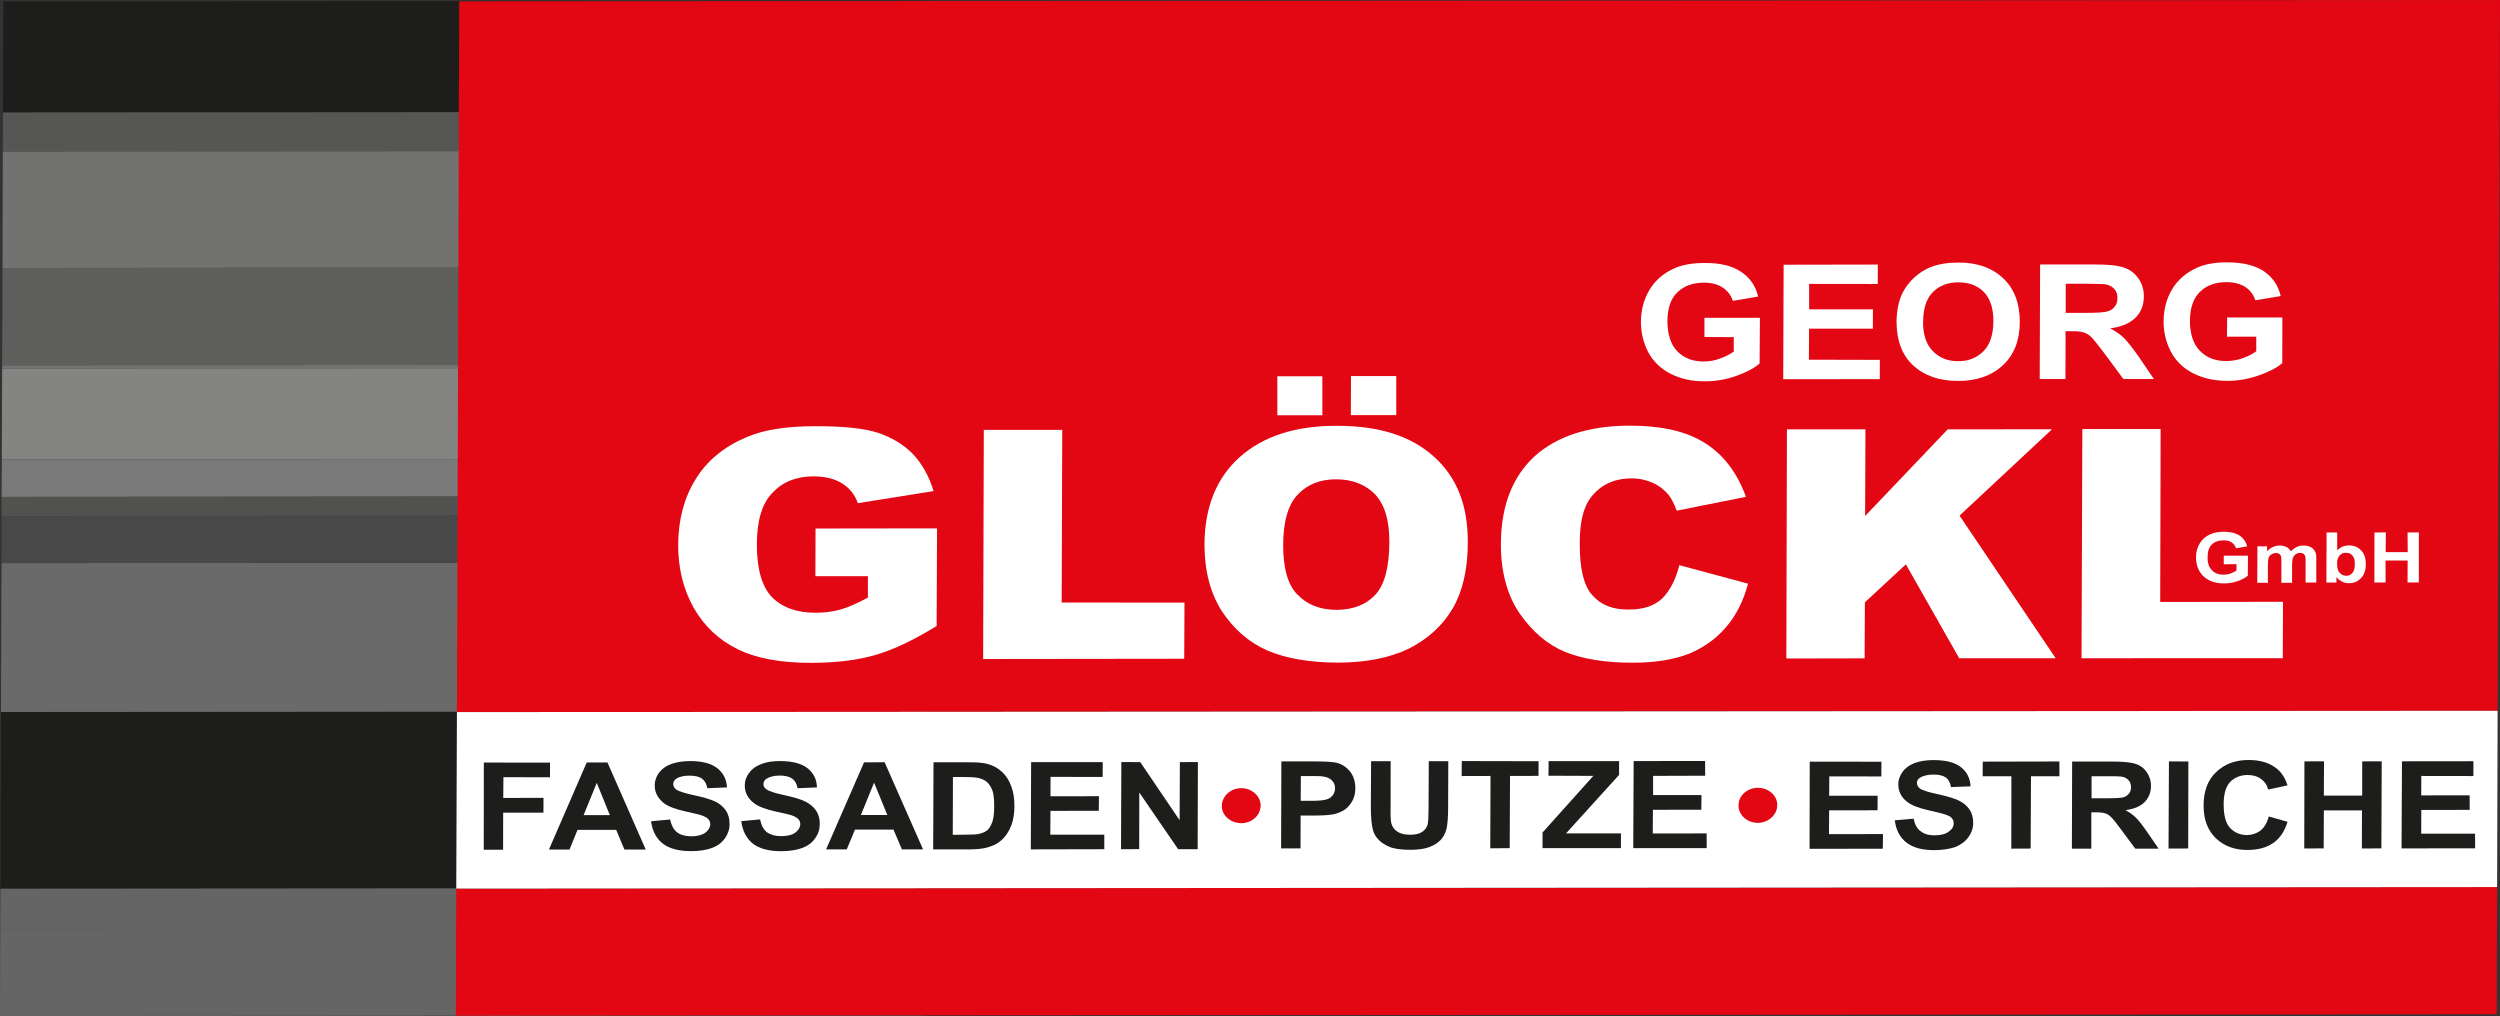 <?xml version="1.0" encoding="UTF-8"?>
<svg xmlns="http://www.w3.org/2000/svg" id="Ebene_1" viewBox="0 0 303.72 123.44">
  <rect x="0" y="0" width="303.72" height="123.44" fill="#333333" stroke="none"/>
  <defs>
    <style>.cls-1{fill:#727271;}.cls-1,.cls-2,.cls-3,.cls-4,.cls-5,.cls-6,.cls-7,.cls-8,.cls-9,.cls-10,.cls-11,.cls-12{fill-rule:evenodd;stroke-width:0px;}.cls-2{fill:#7a7979;}.cls-3{fill:#494848;}.cls-4{fill:#fff;}.cls-5{fill:#6a6a6a;}.cls-6{fill:#565655;}.cls-7{fill:#666565;}.cls-8{fill:#848483;}.cls-9{fill:#e30613;}.cls-10{fill:#5e5e5d;}.cls-11{fill:#515150;}.cls-12{fill:#1d1d1b;}</style>
  </defs>
  <polygon class="cls-12" points="113.05 .09 .41 .17 .36 13.67 112.95 13.59 112.94 18.34 112.86 44.3 112.85 44.7 112.82 55.76 112.81 60.29 112.79 62.61 112.78 68.32 112.72 86.42 .12 86.5 .05 107.97 112.68 107.88 112.62 112.83 112.68 112.81 113.05 .09"></polygon>
  <polygon class="cls-7" points="0 123.44 112.52 123.36 112.62 112.83 .03 112.88 0 123.44"></polygon>
  <polygon class="cls-7" points=".05 107.97 .03 112.88 112.62 112.83 112.68 107.88 .05 107.97"></polygon>
  <polygon class="cls-5" points=".12 86.5 112.72 86.41 112.78 68.32 .18 68.41 .12 86.5"></polygon>
  <polygon class="cls-6" points="112.94 18.34 112.95 13.59 .36 13.67 .34 18.41 112.94 18.34"></polygon>
  <polygon class="cls-2" points=".19 60.37 112.81 60.29 112.82 55.76 .22 55.82 .19 60.37"></polygon>
  <polygon class="cls-1" points=".26 44.77 112.85 44.7 112.86 44.3 .26 44.37 .26 44.77"></polygon>
  <polygon class="cls-1" points=".31 32.56 112.9 32.47 112.94 18.34 .34 18.41 .31 32.56"></polygon>
  <polygon class="cls-8" points=".22 55.82 112.82 55.76 112.85 44.7 .26 44.77 .22 55.82"></polygon>
  <polygon class="cls-10" points=".26 44.37 112.86 44.3 112.9 32.47 .31 32.56 .26 44.37"></polygon>
  <polygon class="cls-3" points=".18 68.41 112.78 68.32 112.79 62.61 .2 62.7 .18 68.41"></polygon>
  <polygon class="cls-11" points=".19 62.69 112.79 62.61 112.81 60.29 .19 60.37 .19 62.69"></polygon>
  <polygon class="cls-9" points="55.38 123.39 303.32 123.22 303.37 107.77 55.43 107.95 55.38 123.39"></polygon>
  <polygon class="cls-9" points="303.72 0 55.79 .16 55.51 86.51 303.43 86.35 303.72 0"></polygon>
  <polygon class="cls-4" points="55.51 86.51 55.43 107.95 303.37 107.77 303.43 86.35 55.51 86.51"></polygon>
  <path class="cls-4" d="m99.09,64.21l14.75-.02-.05,11.86c-2.85,1.75-5.32,2.92-7.5,3.54-2.17.62-4.74.93-7.73.94-3.66,0-6.65-.53-8.92-1.65-2.33-1.14-4.08-2.8-5.37-5.05-1.25-2.23-1.89-4.79-1.88-7.66.02-3.05.72-5.69,2.11-7.93,1.36-2.25,3.45-3.96,6.13-5.1,2.06-.92,4.92-1.37,8.44-1.36,3.42-.01,5.96.26,7.63.81,1.7.58,3.11,1.44,4.24,2.6,1.09,1.17,1.91,2.63,2.48,4.47l-9.2,1.47c-.37-1.04-1.01-1.85-1.93-2.41-.9-.57-2.06-.84-3.45-.85-2.11,0-3.75.67-5,2-1.26,1.28-1.88,3.38-1.89,6.21-.01,3,.59,5.15,1.83,6.46,1.26,1.27,3.03,1.9,5.27,1.9,1.07,0,2.06-.11,3.06-.39.96-.27,2.06-.77,3.33-1.45v-2.6s-6.38,0-6.38,0l.02-5.79Z"></path>
  <polygon class="cls-4" points="129.05 52.22 128.98 73.2 143.9 73.21 143.87 80.03 119.44 80.06 119.52 52.22 129.05 52.22"></polygon>
  <path class="cls-4" d="m150.6,55.54c2.81-2.51,6.73-3.82,11.73-3.81,5.15-.02,9.1,1.23,11.85,3.73,2.8,2.48,4.17,5.94,4.14,10.46,0,3.22-.62,5.9-1.83,7.99-1.22,2.07-3,3.7-5.27,4.86-2.29,1.13-5.2,1.72-8.6,1.73-3.48,0-6.37-.5-8.65-1.47-2.28-1.01-4.08-2.6-5.51-4.75-1.4-2.17-2.13-4.9-2.13-8.13.02-4.54,1.45-8.08,4.27-10.61Zm10.05-9.83v4.74s-5.47,0-5.47,0v-4.74s5.47,0,5.47,0Zm-3.04,26.5c1.16,1.24,2.72,1.86,4.72,1.88,2.04,0,3.63-.63,4.75-1.83,1.14-1.22,1.7-3.35,1.71-6.45,0-2.66-.59-4.55-1.75-5.77-1.17-1.19-2.76-1.81-4.74-1.81-1.94,0-3.5.63-4.65,1.87-1.17,1.22-1.75,3.28-1.76,6.1,0,2.81.55,4.82,1.71,6.02Zm12.02-26.52v4.74s-5.52,0-5.52,0l.02-4.74h5.5Z"></path>
  <path class="cls-4" d="m212.37,70.9c-.56,2.1-1.46,3.9-2.68,5.29-1.22,1.45-2.74,2.49-4.49,3.23-1.83.7-4.06,1.1-6.87,1.09-3.32.01-6.08-.46-8.19-1.31-2.15-.89-3.95-2.44-5.51-4.65-1.52-2.22-2.3-5.07-2.29-8.47.02-4.64,1.4-8.17,4.12-10.67,2.74-2.45,6.59-3.69,11.53-3.7,3.89,0,6.94.7,9.18,2.14,2.21,1.4,3.87,3.56,4.94,6.51l-8.41,1.68c-.31-.84-.65-1.47-.94-1.86-.54-.66-1.17-1.16-1.95-1.51-.77-.35-1.63-.55-2.58-.55-2.2,0-3.84.82-5.02,2.39-.85,1.15-1.3,2.98-1.29,5.48-.02,3.11.5,5.21,1.53,6.32,1.03,1.19,2.49,1.76,4.38,1.74,1.81.02,3.21-.46,4.15-1.39.91-.93,1.6-2.25,2.04-4l8.35,2.25Z"></path>
  <polygon class="cls-4" points="226.63 52.16 226.59 62.69 236.62 52.16 249.3 52.15 238.06 62.64 249.74 79.97 238.02 79.97 231.54 68.56 226.56 73.18 226.53 79.98 217.02 80 217.09 52.16 226.63 52.16"></polygon>
  <polygon class="cls-4" points="262.49 52.13 262.44 73.13 277.36 73.11 277.33 79.96 252.88 79.97 252.98 52.13 262.49 52.13"></polygon>
  <path class="cls-4" d="m207.07,40.94v-2.33s6.74,0,6.74,0l-.04,5.55c-.65.57-1.6,1.07-2.84,1.51-1.22.43-2.5.66-3.77.65-1.61.02-3-.3-4.2-.91-1.21-.61-2.1-1.49-2.72-2.62-.58-1.13-.89-2.38-.89-3.7.02-1.46.36-2.73,1.03-3.86.68-1.13,1.65-2,2.97-2.6.98-.46,2.22-.68,3.71-.68,1.91-.02,3.41.34,4.48,1.09,1.06.71,1.76,1.71,2.05,2.99l-3.07.52c-.22-.67-.64-1.22-1.24-1.62-.58-.39-1.35-.59-2.25-.59-1.35,0-2.44.39-3.25,1.17-.81.78-1.19,1.93-1.21,3.47,0,1.63.4,2.87,1.2,3.7.81.83,1.89,1.24,3.21,1.24.65-.01,1.31-.11,1.96-.35.66-.24,1.22-.53,1.69-.85v-1.76s-3.56-.02-3.56-.02Z"></path>
  <polygon class="cls-4" points="216.64 46.07 216.69 32.16 228.13 32.14 228.12 34.5 219.79 34.49 219.79 37.58 227.54 37.58 227.53 39.93 219.78 39.93 219.76 43.7 228.38 43.72 228.37 46.06 216.64 46.07"></polygon>
  <path class="cls-4" d="m230.4,39.18c.02-1.42.26-2.61.72-3.57.37-.71.84-1.35,1.46-1.91.6-.55,1.27-.98,1.98-1.25.97-.38,2.08-.55,3.34-.55,2.27-.02,4.09.62,5.44,1.89,1.37,1.27,2.04,3.05,2.04,5.31,0,2.24-.69,4.01-2.04,5.26-1.37,1.28-3.18,1.92-5.45,1.92-2.29,0-4.1-.63-5.47-1.89-1.35-1.27-2-3.01-2.01-5.22Zm3.23-.09c-.02,1.57.39,2.77,1.2,3.58.8.82,1.83,1.22,3.08,1.21,1.24,0,2.25-.4,3.05-1.21.81-.81,1.2-2,1.21-3.63.01-1.6-.39-2.77-1.15-3.56-.77-.78-1.8-1.18-3.09-1.18-1.28,0-2.31.4-3.11,1.18-.79.81-1.18,2-1.18,3.61Z"></path>
  <path class="cls-4" d="m247.8,46.04l.05-13.91h6.56c1.65-.01,2.85.11,3.6.37.75.24,1.34.7,1.78,1.32.45.65.67,1.38.66,2.2,0,1.05-.33,1.91-1.02,2.58-.68.68-1.71,1.11-3.06,1.29.66.35,1.22.74,1.67,1.17.42.43,1.01,1.17,1.77,2.25l1.86,2.73h-3.71s-2.24-3.03-2.24-3.03c-.81-1.09-1.36-1.76-1.64-2.05-.28-.28-.61-.48-.94-.57-.32-.12-.86-.16-1.56-.15h-.64s-.01,5.8-.01,5.8h-3.13Zm3.15-8.03h2.3c1.5,0,2.43-.06,2.79-.18.39-.1.67-.31.88-.59.23-.26.33-.63.32-1.05,0-.47-.13-.84-.41-1.12-.28-.29-.65-.47-1.17-.55-.26-.02-1.01-.03-2.28-.05h-2.42s0,3.54,0,3.54Z"></path>
  <path class="cls-4" d="m270.55,40.9l.02-2.33h6.71s-.01,5.54-.01,5.54c-.66.58-1.6,1.06-2.86,1.5-1.23.43-2.47.65-3.75.66-1.61,0-3.02-.31-4.22-.92-1.19-.6-2.1-1.49-2.7-2.61-.59-1.15-.9-2.38-.89-3.71.01-1.45.36-2.75,1.03-3.88.66-1.11,1.66-1.99,2.95-2.59.99-.46,2.22-.69,3.7-.69,1.92,0,3.42.36,4.5,1.08,1.05.72,1.76,1.73,2.05,3.02l-3.09.51c-.21-.68-.62-1.22-1.21-1.61-.6-.39-1.37-.59-2.25-.59-1.36-.01-2.45.38-3.26,1.17-.8.78-1.2,1.93-1.22,3.47,0,1.64.4,2.89,1.22,3.71.8.83,1.88,1.24,3.2,1.23.66,0,1.31-.11,1.96-.33.66-.24,1.23-.52,1.68-.86v-1.77s-3.56,0-3.56,0Z"></path>
  <path class="cls-4" d="m270.16,68.55v-1.04s2.94,0,2.94,0l-.02,2.43c-.28.24-.7.47-1.22.66-.56.19-1.1.28-1.66.28-.7,0-1.33-.13-1.84-.4-.53-.27-.92-.66-1.18-1.14-.28-.5-.39-1.04-.39-1.62,0-.62.14-1.19.44-1.69.31-.5.72-.87,1.3-1.13.43-.19.97-.29,1.62-.3.81,0,1.48.16,1.94.47.47.31.78.77.91,1.31l-1.36.23c-.08-.3-.25-.53-.52-.71-.26-.19-.58-.26-.97-.25-.61-.01-1.08.16-1.44.5-.34.33-.51.84-.51,1.51-.03.73.16,1.27.53,1.62.34.37.81.53,1.39.54.28,0,.56-.04.85-.14.3-.11.54-.23.74-.37v-.77s-1.54.01-1.54.01Z"></path>
  <path class="cls-4" d="m274.24,66.37h1.18s0,.6,0,.6c.44-.46.95-.7,1.54-.69.32,0,.57.06.8.17.23.12.42.29.55.52.23-.23.46-.4.7-.52.26-.11.53-.18.8-.17.36,0,.67.06.92.19.23.12.42.32.55.58.09.19.13.49.12.91v2.81s-1.3,0-1.3,0v-2.5c.01-.45-.02-.73-.12-.85-.11-.17-.29-.25-.55-.25-.18,0-.34.04-.51.15-.15.1-.29.25-.35.45-.07.19-.11.49-.11.91v2.12s-1.3,0-1.3,0v-2.42c.01-.42-.01-.71-.05-.81-.05-.13-.12-.23-.21-.28-.1-.06-.22-.11-.39-.1-.2,0-.39.04-.55.16-.16.09-.27.22-.35.41-.06.18-.09.49-.09.9v2.15s-1.29-.01-1.29-.01l.02-4.41Z"></path>
  <path class="cls-4" d="m282.63,70.77l.02-6.08h1.29s0,2.19,0,2.19c.4-.43.87-.62,1.43-.62.59,0,1.08.19,1.46.59.4.38.58.93.59,1.67,0,.75-.2,1.33-.6,1.73-.4.41-.87.61-1.44.6-.27.01-.56-.05-.83-.18-.27-.12-.49-.31-.7-.56v.66s-1.21,0-1.21,0Zm1.3-2.29c0,.45.07.78.23,1.01.23.3.52.47.9.46.29,0,.52-.11.71-.33.21-.22.32-.57.31-1.06.02-.49-.08-.86-.3-1.08-.2-.23-.46-.33-.79-.32-.29-.02-.55.1-.75.32-.2.22-.33.55-.31,1Z"></path>
  <polygon class="cls-4" points="288.46 70.77 288.47 64.69 289.85 64.68 289.83 67.08 292.51 67.08 292.49 64.69 293.86 64.68 293.86 70.76 292.49 70.76 292.5 68.1 289.81 68.1 289.82 70.76 288.46 70.77"></polygon>
  <polygon class="cls-12" points="58.77 103.23 58.78 92.64 66.82 92.65 66.82 94.43 61.16 94.42 61.14 96.94 66.03 96.93 66.02 98.73 61.13 98.73 61.12 103.23 58.77 103.23"></polygon>
  <path class="cls-12" d="m78.43,103.21h-2.57s-1-2.39-1-2.39h-4.7s-.97,2.39-.97,2.39h-2.5s4.59-10.58,4.59-10.58h2.52s4.65,10.58,4.65,10.58Zm-4.34-4.18l-1.59-3.92-1.6,3.92h3.19Z"></path>
  <path class="cls-12" d="m79.11,99.77l2.3-.21c.15.71.42,1.21.84,1.55.43.33,1,.48,1.72.49.76,0,1.33-.16,1.72-.44.38-.29.59-.63.6-1.03,0-.25-.09-.45-.25-.63-.17-.17-.46-.33-.86-.46-.27-.09-.91-.24-1.89-.46-1.28-.28-2.17-.63-2.68-1.04-.71-.59-1.08-1.31-1.07-2.12,0-.54.17-1.04.5-1.52.35-.46.84-.84,1.48-1.07.64-.24,1.39-.36,2.31-.37,1.47,0,2.58.29,3.3.86.74.58,1.14,1.36,1.19,2.34l-2.39.1c-.09-.55-.32-.93-.66-1.17-.31-.24-.82-.35-1.48-.36-.69,0-1.23.12-1.62.36-.25.18-.38.4-.38.68.01.24.13.46.35.64.29.21,1.04.46,2.18.7,1.16.25,2,.5,2.56.76.55.26.97.63,1.3,1.08.3.47.47,1.02.45,1.69.01.6-.19,1.17-.55,1.7-.38.52-.9.93-1.6,1.18-.68.25-1.53.39-2.55.38-1.49,0-2.63-.31-3.41-.92-.79-.61-1.27-1.53-1.42-2.7Z"></path>
  <path class="cls-12" d="m90.04,99.76l2.3-.21c.14.7.42,1.23.83,1.56.44.3,1,.48,1.73.47.77,0,1.35-.15,1.72-.43.4-.3.59-.63.61-1.03-.02-.25-.09-.46-.26-.62-.16-.17-.44-.33-.86-.47-.24-.08-.9-.23-1.89-.44-1.25-.28-2.14-.63-2.66-1.05-.72-.57-1.09-1.29-1.08-2.13,0-.53.17-1.05.52-1.5.35-.49.82-.84,1.47-1.08.62-.26,1.4-.37,2.29-.37,1.49,0,2.6.29,3.33.86.75.59,1.14,1.37,1.16,2.34l-2.35.1c-.1-.55-.33-.94-.66-1.16-.33-.25-.83-.37-1.49-.38-.69,0-1.23.14-1.62.38-.26.16-.38.39-.38.66,0,.26.11.46.36.63.29.23,1.01.46,2.18.71,1.13.25,2.01.5,2.55.78.55.26.97.63,1.29,1.07.32.47.48,1.02.46,1.68,0,.62-.17,1.18-.57,1.72-.35.53-.89.92-1.59,1.18-.67.24-1.53.38-2.54.38-1.48,0-2.64-.31-3.43-.92-.78-.63-1.25-1.54-1.4-2.71Z"></path>
  <path class="cls-12" d="m112.15,103.19h-2.58s-1.02-2.4-1.02-2.4h-4.68s-1,2.4-1,2.4h-2.51s4.61-10.57,4.61-10.57l2.5-.02,4.67,10.59Zm-4.35-4.18l-1.61-3.93-1.6,3.93h3.2Z"></path>
  <path class="cls-12" d="m113.41,92.61h4.35c.96-.01,1.72.06,2.21.2.7.19,1.28.51,1.78.98.49.46.86,1.04,1.1,1.72.27.67.39,1.49.39,2.49-.01.87-.13,1.62-.37,2.25-.29.77-.71,1.4-1.26,1.87-.4.37-.96.64-1.67.84-.52.15-1.21.22-2.09.23h-4.48s.04-10.58.04-10.58Zm2.36,1.79l-.02,7.02,1.79-.02c.66,0,1.13-.03,1.43-.1.38-.08.7-.23.97-.43.24-.21.44-.55.62-1.02.15-.48.23-1.11.22-1.93,0-.82-.05-1.45-.22-1.9-.17-.42-.38-.76-.67-1.03-.29-.24-.65-.39-1.1-.49-.32-.07-.97-.11-1.95-.1h-1.06Z"></path>
  <polygon class="cls-12" points="125.23 103.19 125.27 92.59 133.97 92.59 133.96 94.39 127.63 94.38 127.62 96.74 133.51 96.73 133.49 98.5 127.62 98.51 127.6 101.4 134.16 101.4 134.16 103.17 125.23 103.19"></polygon>
  <polygon class="cls-12" points="136.19 103.17 136.23 92.58 138.53 92.59 143.31 99.65 143.34 92.59 145.53 92.58 145.5 103.17 143.13 103.17 138.41 96.28 138.4 103.16 136.19 103.17"></polygon>
  <path class="cls-12" d="m155.64,103.06l.03-10.56h3.8c1.44,0,2.37.05,2.83.15.67.15,1.22.49,1.67,1.03.46.54.68,1.24.69,2.06,0,.65-.14,1.2-.41,1.64-.27.45-.6.81-.98,1.05-.42.24-.83.41-1.24.49-.57.11-1.39.16-2.47.16h-1.55s-.01,3.99-.01,3.99h-2.36Zm2.4-8.77l-.02,3h1.3c.93,0,1.57-.07,1.87-.18.33-.11.56-.27.74-.52.18-.23.26-.51.26-.81.01-.4-.13-.72-.37-.96-.24-.24-.57-.41-.95-.46-.27-.07-.84-.09-1.7-.08h-1.14Z"></path>
  <path class="cls-12" d="m166.58,92.48h2.37s-.01,5.73-.01,5.73c-.02.91.02,1.5.08,1.77.1.43.34.78.72,1.04.37.26.88.38,1.56.39.68,0,1.17-.12,1.52-.37.34-.25.54-.55.63-.9.06-.36.1-.97.1-1.82l.03-5.84h2.37s-.02,5.57-.02,5.57c0,1.25-.08,2.16-.2,2.67-.14.53-.38.97-.72,1.34-.35.35-.8.64-1.39.86-.57.21-1.33.32-2.26.32-1.11,0-1.98-.11-2.56-.36-.56-.23-1.02-.53-1.36-.9-.33-.36-.55-.76-.65-1.16-.16-.6-.24-1.51-.25-2.69l.03-5.65Z"></path>
  <polygon class="cls-12" points="181.05 103.06 181.08 94.27 177.57 94.28 177.59 92.46 186.92 92.48 186.91 94.26 183.45 94.27 183.41 103.04 181.05 103.06"></polygon>
  <polygon class="cls-12" points="187.4 103.04 187.4 101.14 193.57 94.26 188.12 94.24 188.14 92.47 196.7 92.47 196.7 94.14 190.25 101.25 196.93 101.25 196.92 103.04 187.4 103.04"></polygon>
  <polygon class="cls-12" points="198.42 103.04 198.47 92.46 207.15 92.45 207.16 94.24 200.83 94.26 200.83 96.59 206.71 96.59 206.69 98.37 200.81 98.38 200.79 101.26 207.34 101.25 207.34 103.04 198.42 103.04"></polygon>
  <polygon class="cls-12" points="219.84 103.12 219.86 92.53 228.57 92.54 228.56 94.33 222.24 94.32 222.22 96.67 228.11 96.67 228.1 98.44 222.22 98.45 222.2 101.34 228.76 101.33 228.74 103.11 219.84 103.12"></polygon>
  <path class="cls-12" d="m230.18,99.66l2.3-.2c.14.69.42,1.22.85,1.52.41.33.99.51,1.71.5.76,0,1.33-.15,1.71-.45.41-.29.6-.61.6-1.01,0-.24-.07-.45-.24-.64-.16-.18-.44-.32-.85-.45-.28-.1-.9-.24-1.91-.48-1.27-.28-2.14-.63-2.66-1.04-.72-.56-1.07-1.28-1.07-2.13,0-.53.17-1.03.52-1.51.33-.47.82-.82,1.46-1.07.65-.24,1.41-.36,2.31-.36,1.47,0,2.58.28,3.32.86.74.58,1.12,1.37,1.17,2.33l-2.38.09c-.09-.54-.3-.93-.63-1.17-.35-.23-.84-.36-1.5-.35-.7,0-1.23.14-1.64.38-.24.16-.38.38-.37.66.02.24.13.45.34.63.32.24,1.04.47,2.2.71,1.13.25,1.99.51,2.54.77.55.26.98.61,1.3,1.08.31.44.47,1,.46,1.67,0,.61-.19,1.17-.58,1.7-.37.53-.91.92-1.58,1.2-.69.23-1.52.37-2.56.38-1.47,0-2.61-.3-3.4-.93-.8-.62-1.26-1.52-1.41-2.71Z"></path>
  <polygon class="cls-12" points="244.35 103.1 244.36 94.31 240.87 94.31 240.88 92.53 250.19 92.51 250.2 94.31 246.74 94.31 246.7 103.09 244.35 103.1"></polygon>
  <path class="cls-12" d="m251.71,103.09l.03-10.57h4.97c1.27,0,2.19.1,2.74.28.58.19,1.02.52,1.36,1.02.33.49.52,1.05.51,1.66,0,.78-.27,1.44-.78,1.97-.53.53-1.3.84-2.32.97.5.27.92.58,1.25.9.33.33.79.9,1.35,1.71l1.42,2.07h-2.83s-1.7-2.29-1.7-2.29c-.62-.84-1.02-1.35-1.25-1.55-.22-.23-.46-.38-.72-.45-.26-.08-.63-.13-1.19-.12h-.48s0,4.41,0,4.41h-2.39Zm2.39-6.11h1.76c1.13,0,1.84-.04,2.12-.12.27-.08.49-.23.67-.46.16-.2.25-.46.24-.78-.01-.35-.1-.63-.32-.86-.22-.23-.49-.37-.88-.42-.21-.03-.76-.04-1.75-.03h-1.84s0,2.67,0,2.67Z"></path>
  <polygon class="cls-12" points="263.45 103.09 263.5 92.5 265.86 92.51 265.84 103.08 263.45 103.09"></polygon>
  <path class="cls-12" d="m275.63,99.19l2.28.65c-.36,1.16-.94,2.03-1.75,2.58-.83.57-1.87.84-3.13.84-1.55,0-2.83-.47-3.84-1.43-.98-.96-1.48-2.27-1.48-3.94,0-1.76.5-3.14,1.53-4.09,1-.98,2.34-1.48,3.96-1.47,1.46,0,2.62.37,3.51,1.14.52.45.93,1.1,1.2,1.94l-2.35.51c-.15-.56-.44-.98-.89-1.3-.43-.32-.96-.46-1.6-.47-.85,0-1.58.29-2.13.84-.52.56-.8,1.48-.79,2.75,0,1.33.25,2.28.78,2.85.55.57,1.22.85,2.08.86.62-.02,1.16-.2,1.62-.56.46-.36.79-.93,1-1.7Z"></path>
  <polygon class="cls-12" points="279.94 103.08 279.96 92.5 282.34 92.49 282.32 96.66 286.98 96.66 286.98 92.5 289.35 92.49 289.31 103.07 286.94 103.08 286.95 98.45 282.32 98.45 282.3 103.07 279.94 103.08"></polygon>
  <polygon class="cls-12" points="291.76 103.07 291.81 92.49 300.49 92.48 300.49 94.28 294.16 94.27 294.15 96.63 300.03 96.62 300.04 98.39 294.16 98.4 294.15 101.28 300.69 101.28 300.7 103.06 291.76 103.07"></polygon>
  <path class="cls-9" d="m153.15,97.88c-.01,1.18-1.07,2.13-2.36,2.13-1.3-.02-2.38-.95-2.35-2.12.02-1.18,1.06-2.13,2.36-2.14,1.29,0,2.35.96,2.36,2.14Z"></path>
  <path class="cls-9" d="m215.91,97.83c0,1.17-1.07,2.13-2.36,2.14-1.31-.02-2.36-.95-2.34-2.14,0-1.17,1.05-2.12,2.36-2.12,1.31,0,2.36.95,2.35,2.12Z"></path>
</svg>
